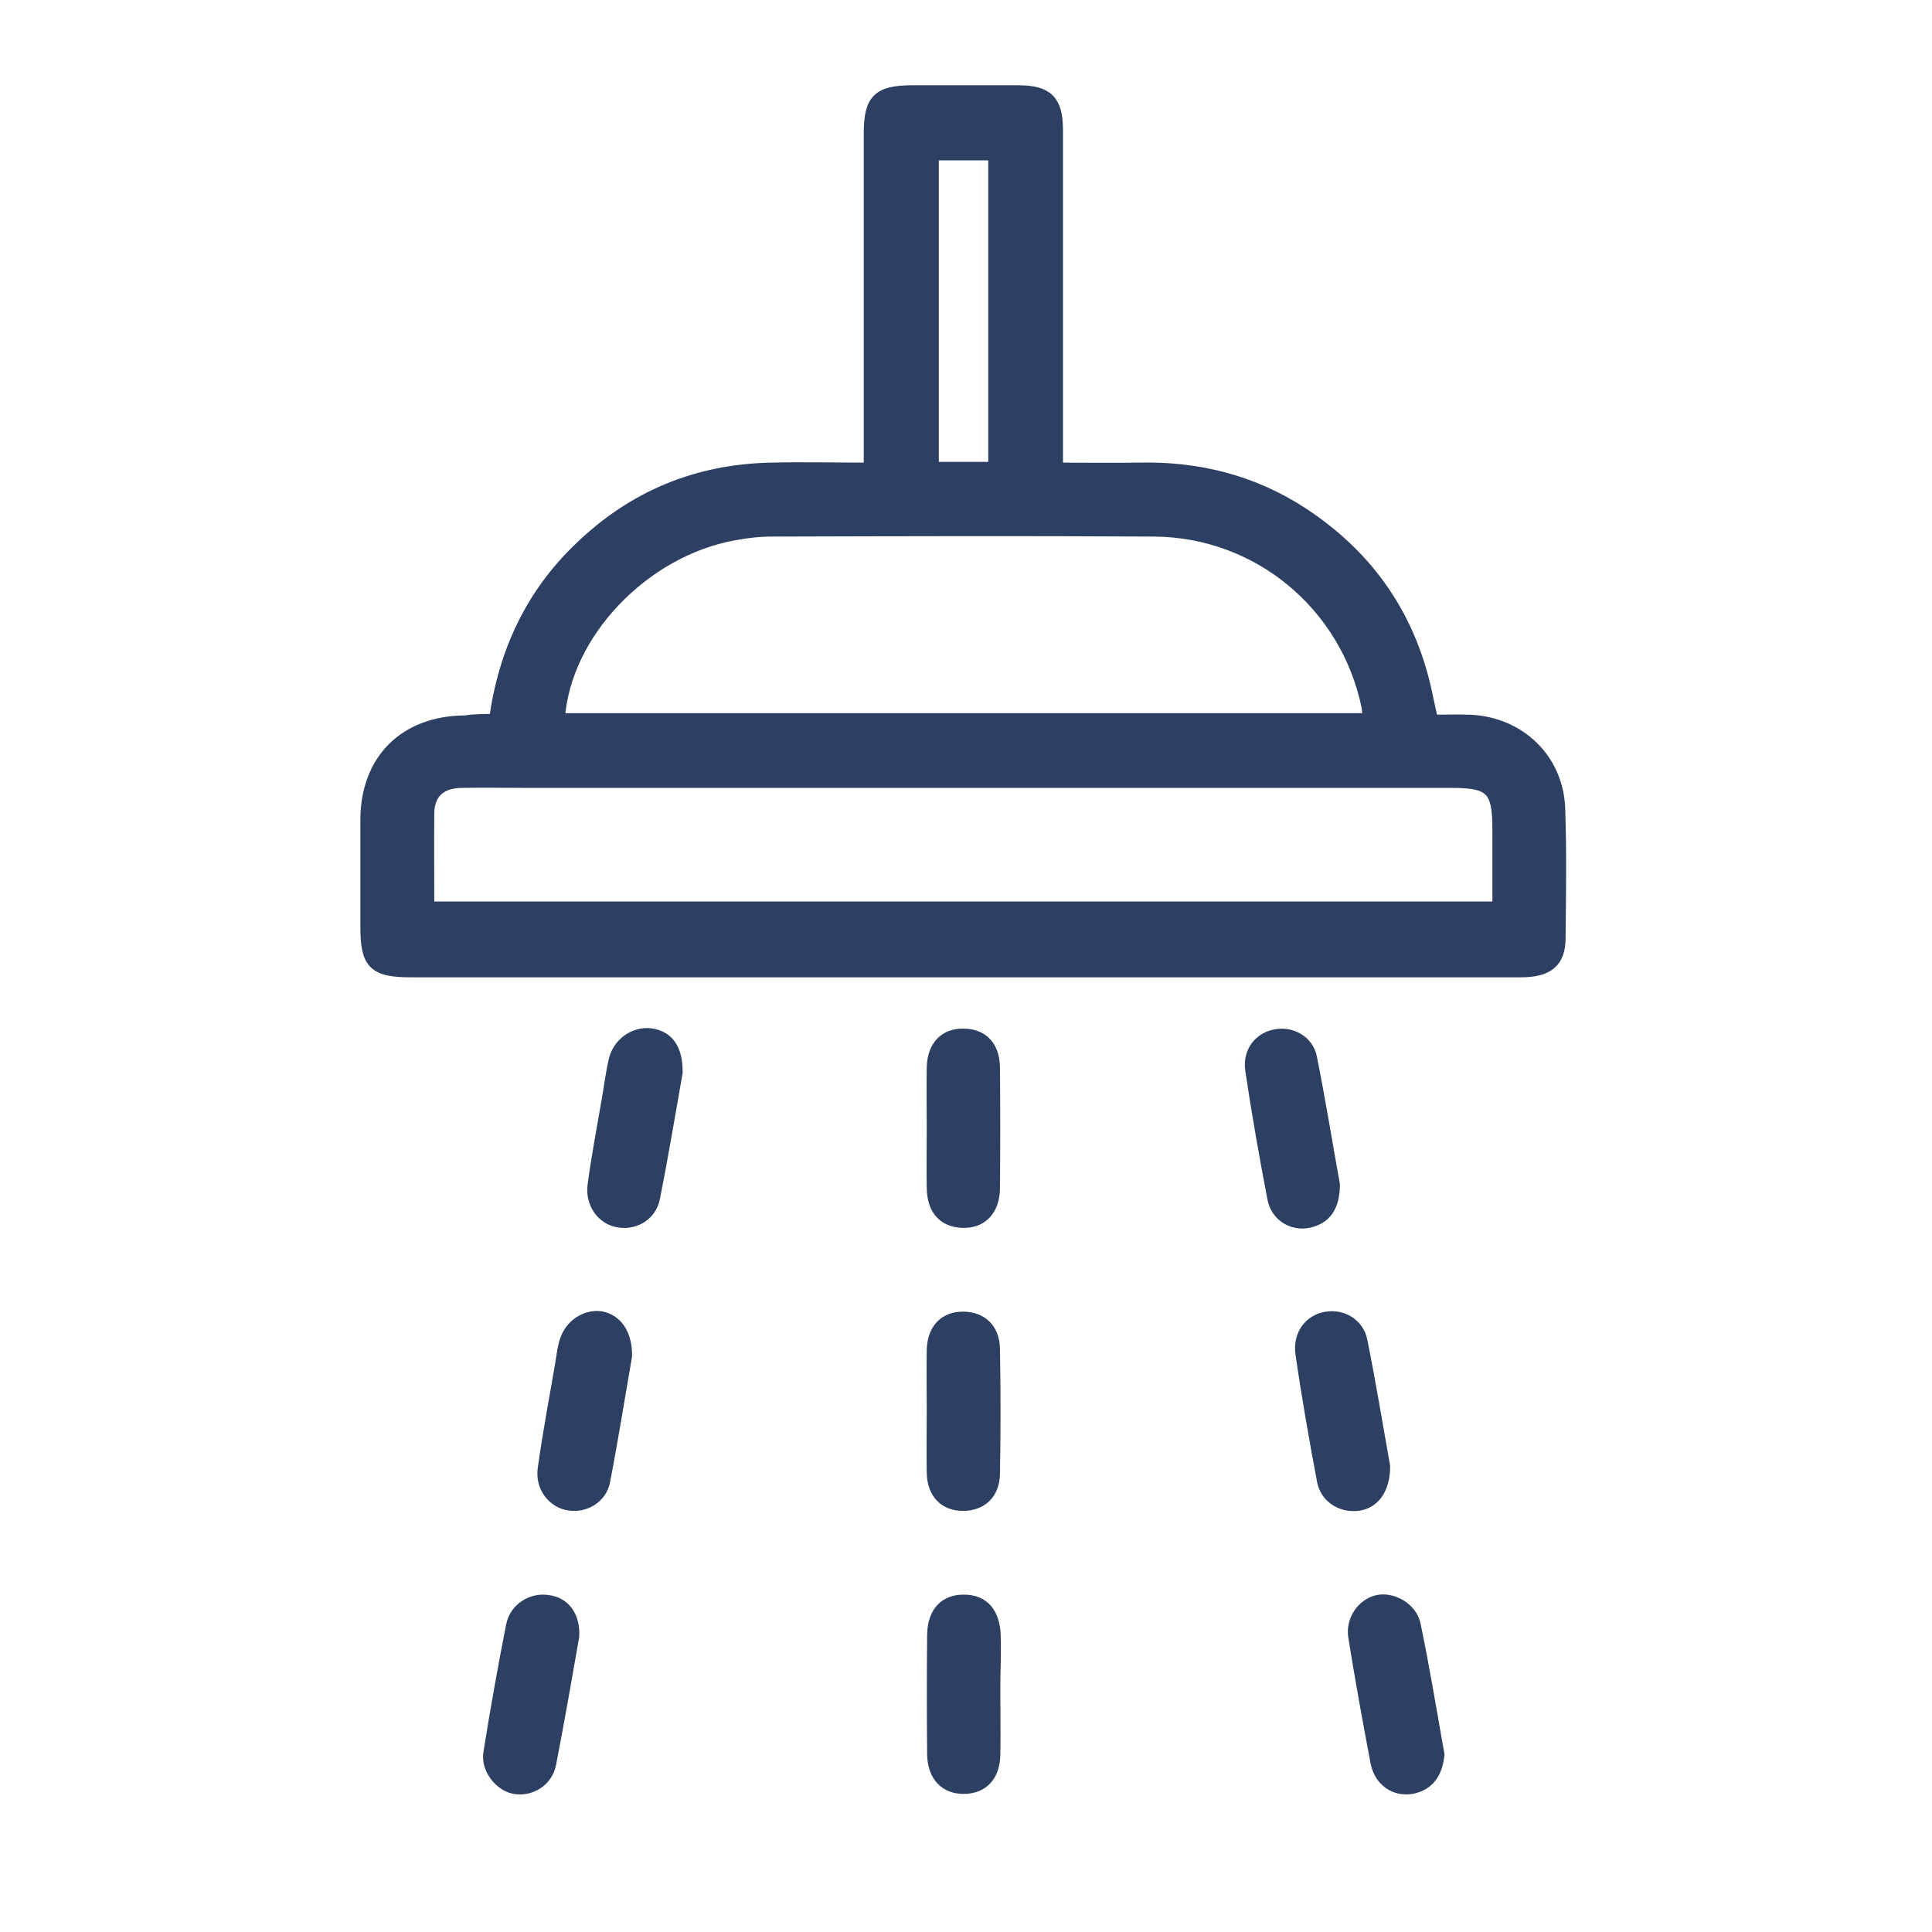 <?xml version="1.0" encoding="utf-8"?>
<!-- Generator: Adobe Illustrator 25.0.0, SVG Export Plug-In . SVG Version: 6.00 Build 0)  -->
<svg version="1.1" id="Layer_1" xmlns="http://www.w3.org/2000/svg" xmlns:xlink="http://www.w3.org/1999/xlink" x="0px" y="0px"
	 viewBox="0 0 512 512" style="enable-background:new 0 0 512 512;" xml:space="preserve">
<style type="text/css">
	.st0{fill:#2D4063;stroke:#2D4063;stroke-width:3;stroke-miterlimit:10;}
</style>
<g>
	<path class="st0" d="M131.1,190.7c2.5-18,9.7-33.3,22.6-45.6c14.1-13.6,31-20.6,50.6-21c8.5-0.2,16.9,0,26.1,0c0-2.2,0-4.1,0-5.9
		c0-27.6,0-55.2,0-82.8c0-9,2.3-11.3,11.4-11.3c9.4,0,18.7,0,28.1,0c7.7,0,10.3,2.6,10.3,10.3c0,27.8,0,55.5,0,83.3
		c0,1.9,0,3.8,0,6.4c7.4,0,14.4,0.1,21.4,0c15.7-0.4,30.3,3.2,43.5,11.8c17.9,11.7,29,28,33.2,49c0.4,1.8,0.8,3.7,1.3,6
		c3.3,0,6.6-0.1,9.8,0c13.3,0.5,23.5,10.3,23.9,23.5c0.4,11.4,0.2,22.9,0.1,34.4c-0.1,6.2-3.2,8.7-10.4,8.7c-42.5,0-85,0-127.5,0
		c-55.5,0-111.1,0-166.6,0c-9.8,0-11.9-2.1-11.9-11.8c0-9.5,0-19.1,0-28.6c0.1-15.8,10.3-25.9,26.2-26
		C125.8,190.7,128.4,190.7,131.1,190.7z M113.6,240.4c94.8,0,189,0,283.4,0c0-7.1,0-13.9,0-20.6c0-10.6-1.9-12.5-12.3-12.5
		c-81.6,0-163.2,0-244.8,0c-5.9,0-11.8-0.1-17.7,0c-5.3,0.1-8.4,2.8-8.6,7.8C113.5,223.4,113.6,231.7,113.6,240.4z M362.6,190.5
		c-0.1-1.3-0.1-2.3-0.3-3.3c-5.6-26.9-28.9-46.3-56.4-46.5c-33.8-0.2-67.7-0.1-101.5,0c-3.3,0-6.6,0.4-9.8,1
		c-24,4.3-44.9,26.2-46.4,48.8C219.6,190.5,291,190.5,362.6,190.5z M263.4,123.9c0-28,0-55.5,0-82.9c-5.6,0-10.9,0-16.1,0
		c0,27.8,0,55.3,0,82.9C252.8,123.9,257.9,123.9,263.4,123.9z"/>
	<path class="st0" d="M152,433.7c-1.9,10.9-3.9,22.3-6.1,33.7c-0.9,4.7-5.4,7.3-9.7,6.5c-3.8-0.8-7.3-5.2-6.6-9.4
		c1.8-11.3,3.8-22.5,6-33.7c0.9-4.6,5.4-7.3,9.7-6.6C149.7,424.8,152.3,428.4,152,433.7z"/>
	<path class="st0" d="M381.3,465c-0.5,4.8-2.6,8-7.1,8.9c-4.5,0.8-8.5-1.9-9.5-6.8c-2.1-11.1-4.1-22.1-5.9-33.3
		c-0.7-4.5,2.2-8.6,6.2-9.6c3.9-0.9,9.1,1.9,10,6.4C377.4,442.1,379.3,453.8,381.3,465z"/>
	<path class="st0" d="M366.9,388.6c0,6.2-2.9,9.8-7.1,10.3c-4.4,0.5-8.5-2.1-9.3-6.5c-2.1-11.2-4.1-22.5-5.7-33.7
		c-0.7-5,2.3-8.9,6.7-9.6c4.2-0.7,8.5,1.7,9.4,6.3C363.2,366.9,365.1,378.5,366.9,388.6z"/>
	<path class="st0" d="M353.6,314c-0.1,5.9-2.3,8.9-6.8,9.9c-4.3,0.9-8.5-1.7-9.4-6.1c-2.2-11.4-4.2-22.8-5.9-34.2
		c-0.7-4.8,2.2-8.5,6.4-9.3c4.2-0.9,8.7,1.5,9.6,5.9C349.8,291.7,351.7,303.5,353.6,314z"/>
	<path class="st0" d="M166,359.4c-1.8,10.3-3.6,21.7-5.8,33.1c-0.8,4.4-5.2,7-9.4,6.3c-4.2-0.6-7.5-4.7-6.8-9.6
		c1.3-9.4,3.1-18.8,4.7-28.2c0.3-1.9,0.5-3.8,1.1-5.6c1.3-4.3,5.5-7,9.5-6.4C163.4,349.8,166.1,353.5,166,359.4z"/>
	<path class="st0" d="M179.4,284.3c-1.8,10.1-3.7,21.7-6,33.2c-0.9,4.5-5.1,7-9.4,6.3c-4.2-0.6-7.4-4.7-6.8-9.6
		c1-7.7,2.5-15.3,3.8-23c0.6-3.4,1-6.8,1.8-10.2c1-4.5,5.3-7.5,9.6-7C176.9,274.6,179.5,277.8,179.4,284.3z"/>
	<path class="st0" d="M247.1,298.8c0-5.4-0.1-10.7,0-16.1c0.2-5.5,3.3-8.7,8.2-8.6c5,0,8.1,3.1,8.2,8.7c0.1,10.7,0.1,21.4,0,32.2
		c-0.1,5.8-3.4,9.1-8.5,8.9c-4.9-0.2-7.8-3.3-7.9-9C247,309.6,247.1,304.2,247.1,298.8z"/>
	<path class="st0" d="M247.1,373.7c0-5.4-0.1-10.7,0-16.1c0.2-5.5,3.4-8.6,8.3-8.5c4.8,0.1,8,3.1,8.1,8.3c0.2,11.1,0.2,22.1,0,33.2
		c-0.1,5.2-3.3,8.2-8.1,8.3c-5,0.1-8.2-3.1-8.3-8.6C247,384.8,247.1,379.3,247.1,373.7z"/>
	<path class="st0" d="M263.6,448.9c0,5.4,0.1,10.7,0,16.1c-0.1,5.6-3.1,8.8-8,8.9c-5.1,0.1-8.3-3.2-8.4-9c-0.1-10.5-0.1-21.1,0-31.7
		c0.1-5.9,3.2-9.2,8.3-9.1c5.1,0,8,3.3,8.2,9.3c0.1,2.6,0,5.2,0,7.8C263.6,443.8,263.6,446.4,263.6,448.9z"/>
</g>
</svg>
